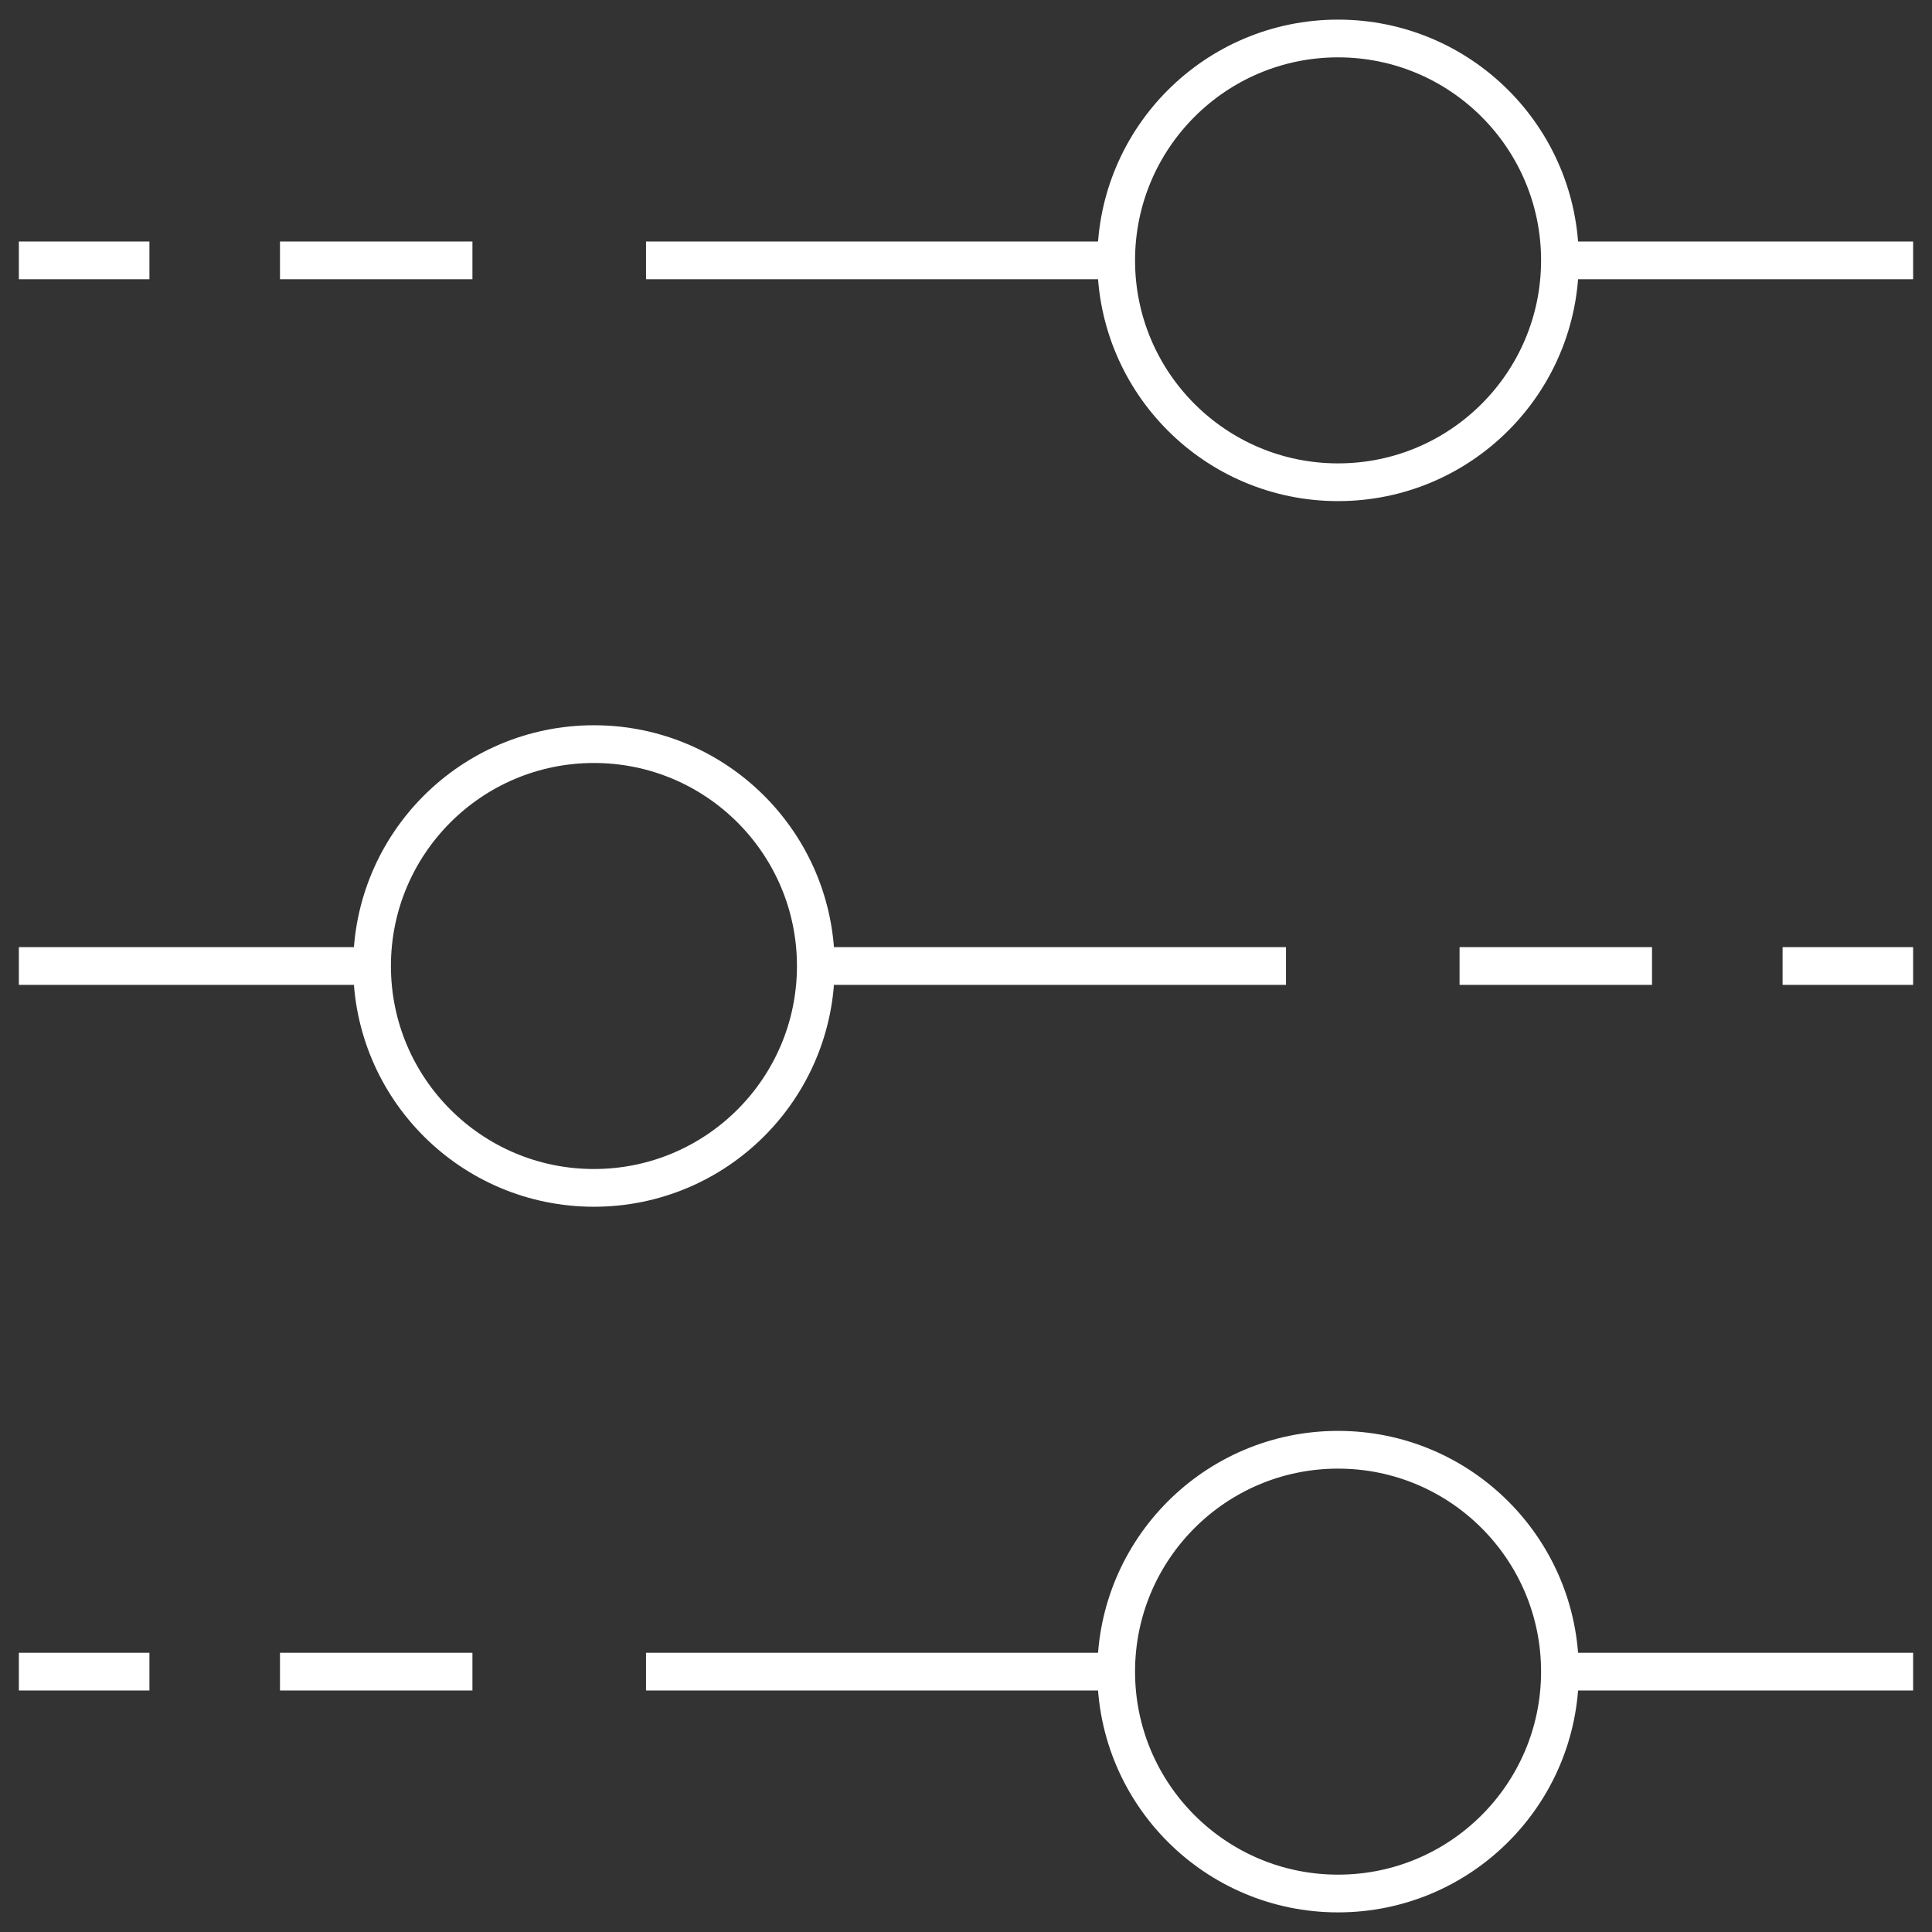 <?xml version="1.0" encoding="UTF-8"?>
<svg xmlns="http://www.w3.org/2000/svg" version="1.1" viewBox="0 0 256 256">
  <rect x="0" y="0" width="256" height="256" fill="#333333" stroke="none"/>
  <defs>
    <style>
      .cls-1 {
        fill: none;
        stroke: #fff;
        stroke-miterlimit: 10;
        stroke-width: 5px;
      }
    </style>
  </defs>
  <!-- Generator: Adobe Illustrator 28.7.1, SVG Export Plug-In . SVG Version: 1.2.0 Build 142)  -->
  <g>
    <g id="Layer_1">
      <g id="Layer_1-2" data-name="Layer_1">
        <g>
          <g>
            <line class="cls-1" x1="207.8" y1="34.5" x2="253.5" y2="34.5"/>
            <line class="cls-1" x1="85.6" y1="34.5" x2="149.2" y2="34.5"/>
            <line class="cls-1" x1="37.1" y1="34.5" x2="62.6" y2="34.5"/>
            <line class="cls-1" x1="2.5" y1="34.5" x2="19.8" y2="34.5"/>
            <circle class="cls-1" cx="177.3" cy="34.5" r="29.4"/>
            <path class="cls-1" d="M206.8,34.5"/>
          </g>
          <g>
            <line class="cls-1" x1="207.8" y1="221.5" x2="253.5" y2="221.5"/>
            <line class="cls-1" x1="85.6" y1="221.5" x2="149.2" y2="221.5"/>
            <line class="cls-1" x1="37.1" y1="221.5" x2="62.6" y2="221.5"/>
            <line class="cls-1" x1="2.5" y1="221.5" x2="19.8" y2="221.5"/>
            <circle class="cls-1" cx="177.3" cy="221.5" r="29.4"/>
            <path class="cls-1" d="M206.8,221.5"/>
          </g>
          <g>
            <line class="cls-1" x1="48.2" y1="128" x2="2.5" y2="128"/>
            <line class="cls-1" x1="170.4" y1="128" x2="106.8" y2="128"/>
            <line class="cls-1" x1="218.9" y1="128" x2="193.4" y2="128"/>
            <line class="cls-1" x1="253.5" y1="128" x2="236.2" y2="128"/>
            <circle class="cls-1" cx="78.7" cy="128" r="29.4"/>
            <path class="cls-1" d="M49.2,128"/>
          </g>
        </g>
      </g>
    </g>
  </g>
</svg>